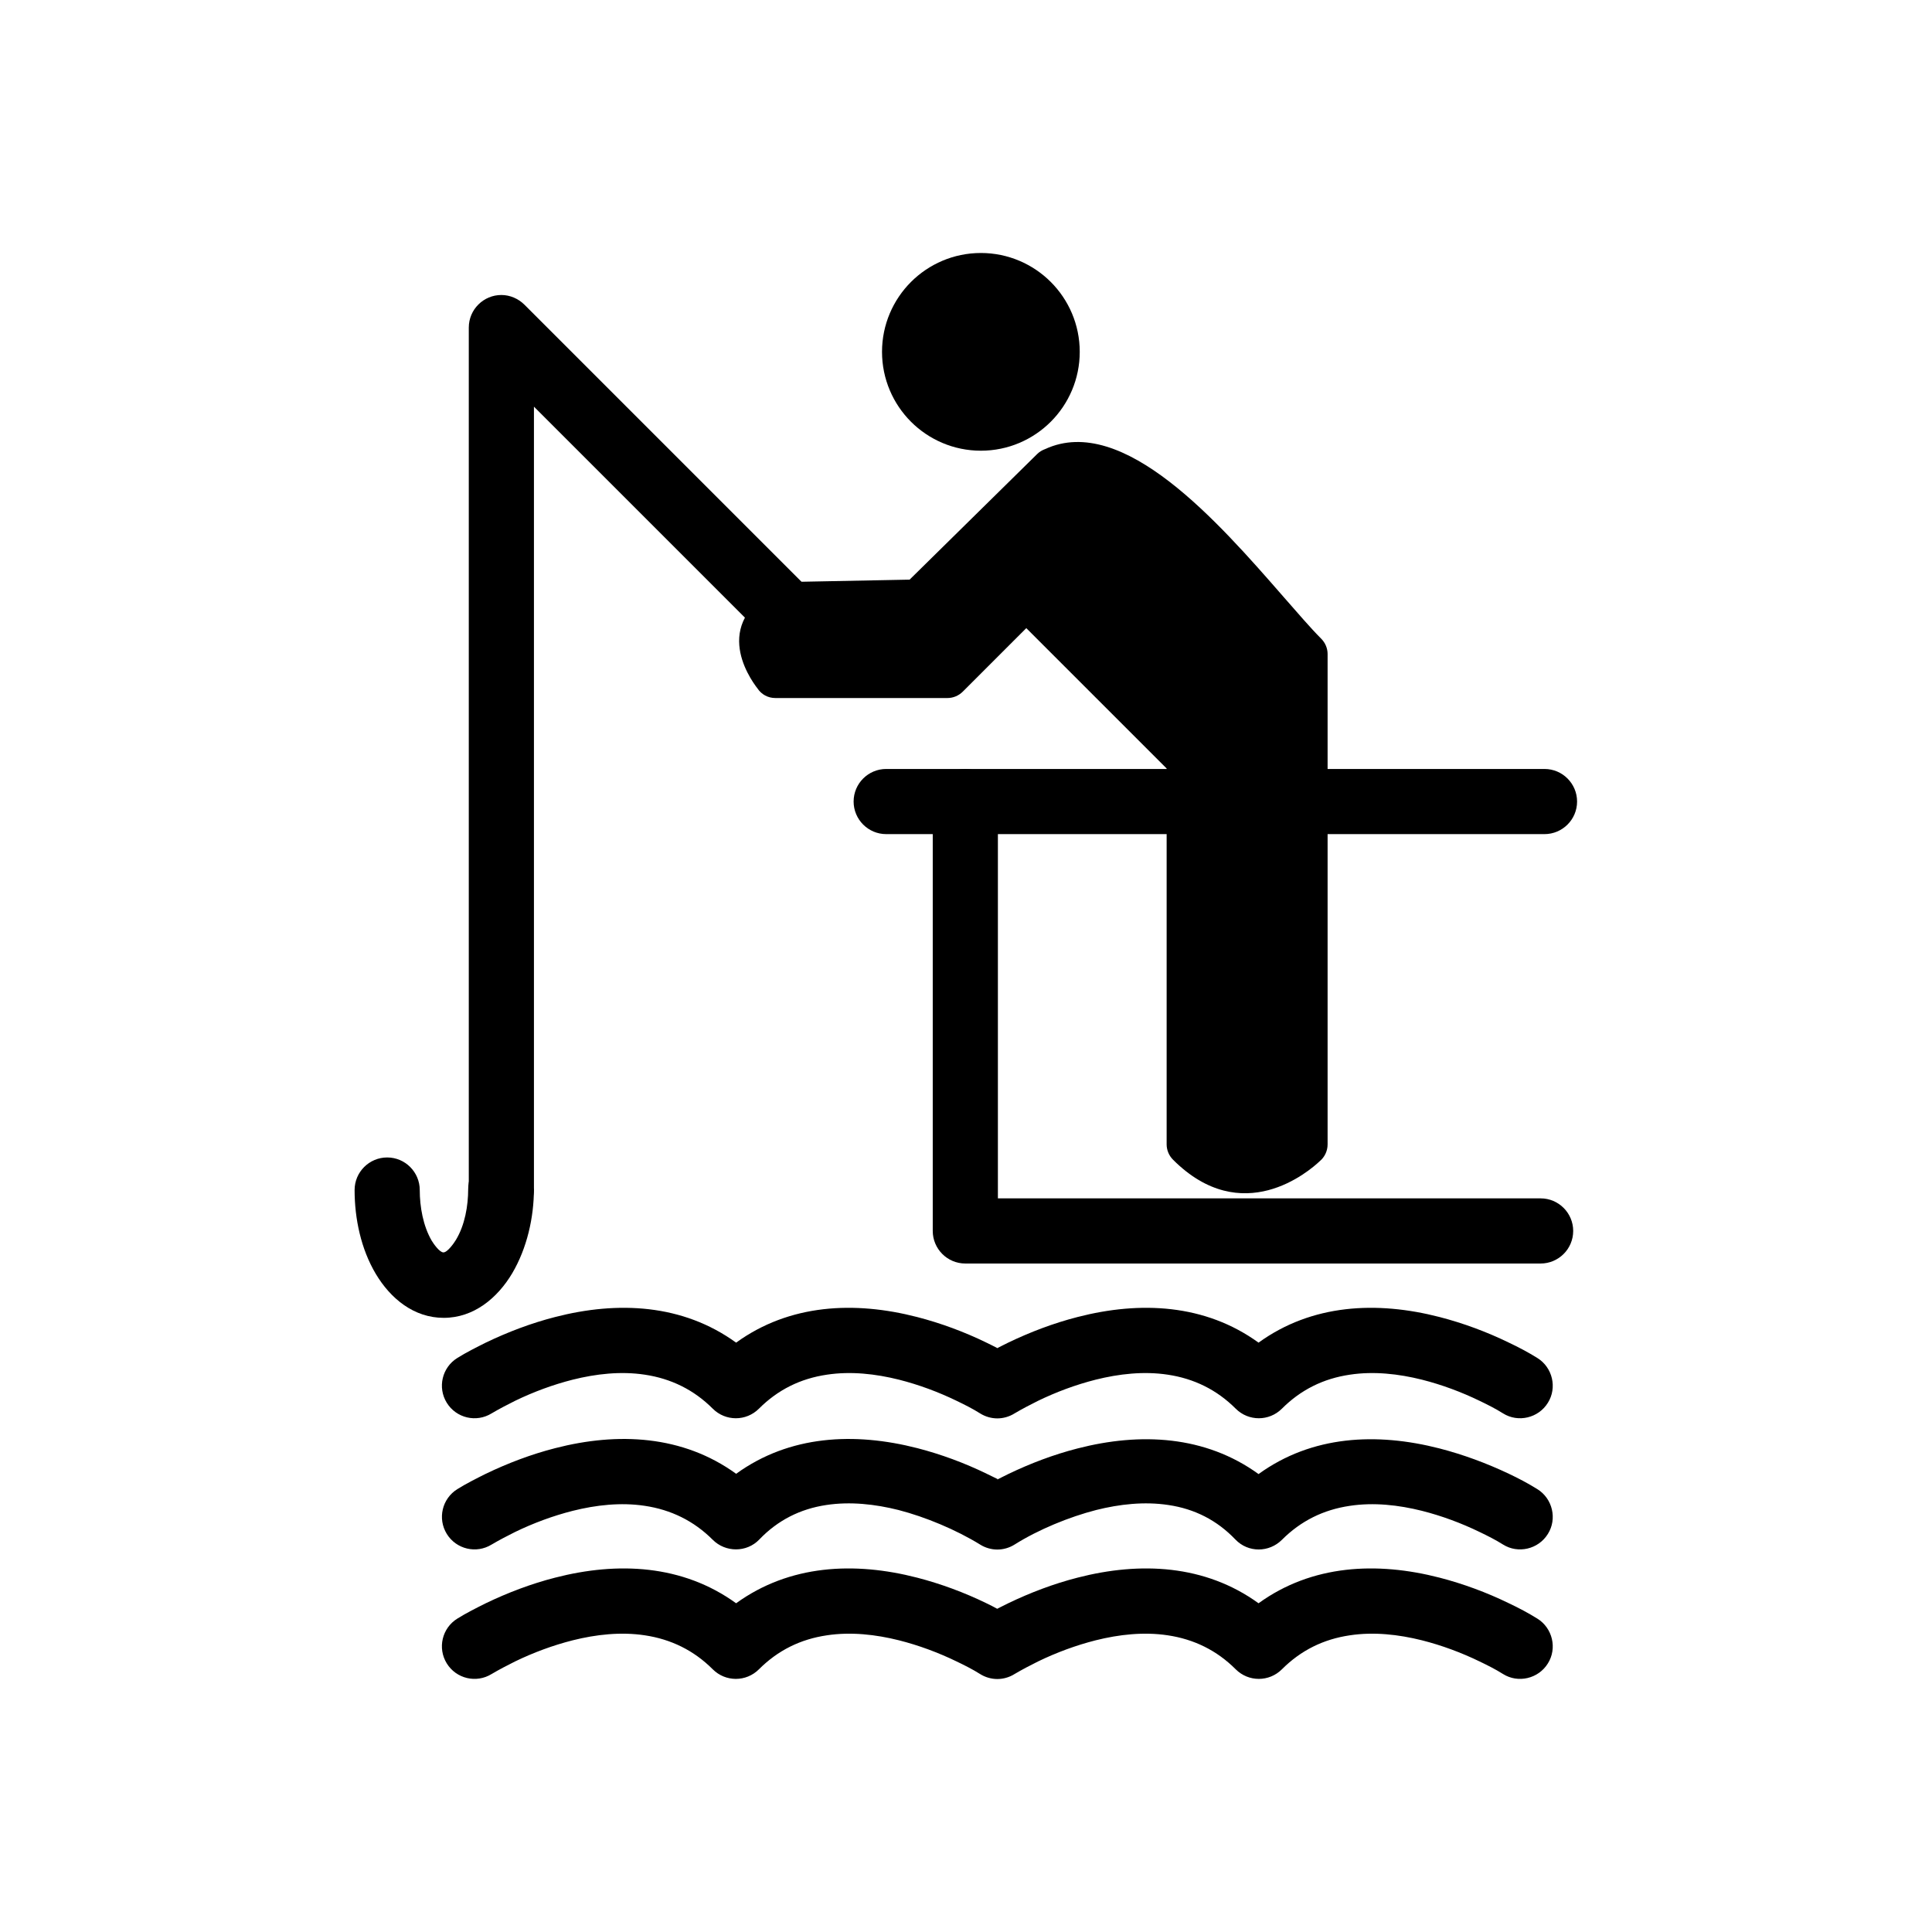 <?xml version="1.0" encoding="UTF-8"?>
<!-- Uploaded to: ICON Repo, www.iconrepo.com, Generator: ICON Repo Mixer Tools -->
<svg fill="#000000" width="800px" height="800px" version="1.1" viewBox="144 144 512 512" xmlns="http://www.w3.org/2000/svg">
 <g>
  <path d="m385.42 218.72c4.723-4.723 11.289-7.676 18.523-7.676 7.231 0 13.801 2.953 18.523 7.676s7.676 11.289 7.676 18.523c0 7.231-2.953 13.801-7.676 18.523s-11.289 7.676-18.523 7.676c-7.231 0-13.801-2.953-18.523-7.676s-7.676-11.289-7.676-18.523c0-7.231 2.953-13.801 7.676-18.523z"/>
  <path d="m354.87 298.2 30.184-0.59 33.801-33.281c0.59-0.59 1.328-1.031 2.141-1.328 20.664-9.52 45.977 19.48 63.098 39.113 3.836 4.356 7.16 8.266 10.035 11.145 1.105 1.105 1.699 2.582 1.699 4.059v129.96c0 1.77-0.812 3.394-2.066 4.43-2.879 2.731-20.59 17.934-38.891-0.367-1.105-1.105-1.699-2.582-1.699-4.059v-99.625l-37.195-37.195-16.824 16.824c-1.105 1.105-2.582 1.699-4.059 1.699h-45.605c-1.992 0-3.691-0.961-4.723-2.508-2.289-2.953-13.137-18.449 7.527-27.746 0.887-0.367 1.844-0.59 2.731-0.516z"/>
  <path d="m553.31 365.05h-174.46c-4.797 0-8.633-3.91-8.633-8.633 0-4.797 3.91-8.633 8.633-8.633h174.46c4.797 0 8.633 3.91 8.633 8.633 0 4.797-3.91 8.633-8.633 8.633z" fill-rule="evenodd"/>
  <path d="m408.45 461.58h143.83c4.797 0 8.633 3.91 8.633 8.633 0 4.797-3.91 8.633-8.633 8.633h-152.46c-4.797 0-8.633-3.91-8.633-8.633v-113.79c0-4.797 3.91-8.633 8.633-8.633 4.797 0 8.633 3.91 8.633 8.633v105.16z" fill-rule="evenodd"/>
  <path d="m285.5 251.7v207.29c0 4.797-3.91 8.633-8.633 8.633-4.797 0-8.633-3.91-8.633-8.633v-228.18c0-4.797 3.91-8.633 8.633-8.633 2.289 0 4.5 0.961 6.125 2.582l73.797 73.797c3.394 3.394 3.394 8.855 0 12.25s-8.855 3.394-12.25 0l-59.039-59.039z" fill-rule="evenodd"/>
  <path d="m408.23 501.29c0.961-0.516 1.992-0.961 2.953-1.477 5.828-2.805 12.027-5.164 18.375-6.789 16.605-4.281 33.801-3.469 47.969 6.789 14.168-10.258 31.363-11.07 47.969-6.789 6.273 1.625 12.473 3.91 18.375 6.789 2.508 1.18 5.164 2.582 7.527 4.059 4.059 2.508 5.312 7.894 2.805 11.883-2.508 4.059-7.894 5.312-11.883 2.805-1.992-1.254-4.059-2.289-6.199-3.32-4.871-2.363-10.035-4.281-15.277-5.609-6.199-1.551-12.766-2.289-19.113-1.328-7.012 1.031-12.988 3.984-18.008 9.004-3.394 3.394-8.855 3.394-12.25 0-5.019-5.019-11.07-7.969-18.008-9.004-6.348-0.961-12.914-0.223-19.113 1.328-5.238 1.328-10.406 3.246-15.277 5.609-2.066 1.031-4.207 2.141-6.199 3.32-1.402 0.887-3.027 1.328-4.574 1.328-1.551 0-3.172-0.441-4.574-1.328-1.992-1.254-4.059-2.289-6.199-3.32-4.871-2.363-10.035-4.281-15.277-5.609-6.199-1.551-12.766-2.289-19.113-1.328-7.012 1.031-12.988 3.984-18.008 9.004-3.394 3.394-8.855 3.394-12.25 0-5.019-5.019-11.07-7.969-18.008-9.004-6.348-0.961-12.914-0.223-19.113 1.328-5.238 1.328-10.406 3.246-15.277 5.609-2.066 1.031-4.207 2.141-6.199 3.32-4.059 2.508-9.371 1.254-11.883-2.805-2.508-4.059-1.254-9.371 2.805-11.883 2.363-1.477 5.019-2.805 7.527-4.059 5.828-2.805 12.027-5.164 18.375-6.789 16.605-4.281 33.801-3.469 47.969 6.789 14.168-10.258 31.363-11.07 47.969-6.789 6.273 1.625 12.473 3.91 18.375 6.789 0.961 0.441 1.918 0.961 2.953 1.477z" fill-rule="evenodd"/>
  <path d="m408.23 536.12c0.961-0.516 1.992-0.961 2.953-1.477 5.828-2.805 12.027-5.164 18.375-6.789 16.605-4.281 33.801-3.469 47.969 6.789 14.168-10.258 31.289-11.07 47.969-6.789 6.273 1.625 12.473 3.91 18.375 6.715 2.508 1.18 5.164 2.582 7.527 4.059 4.059 2.508 5.312 7.894 2.805 11.883-2.508 4.059-7.894 5.312-11.883 2.805-1.992-1.254-4.059-2.289-6.199-3.32-4.871-2.363-10.035-4.281-15.277-5.609-6.199-1.551-12.766-2.289-19.113-1.328-7.012 1.031-12.988 3.984-18.008 9.004-3.394 3.394-8.93 3.469-12.324-0.074-4.871-5.094-10.773-8.117-17.785-9.152-6.348-0.961-12.914-0.223-19.113 1.328-7.16 1.844-15.277 5.164-21.621 9.152-1.402 0.887-3.027 1.328-4.574 1.328-1.551 0-3.172-0.441-4.574-1.328-6.348-3.91-14.465-7.305-21.621-9.152-6.199-1.551-12.766-2.289-19.113-1.328-6.938 1.031-12.914 4.059-17.785 9.152-3.32 3.469-8.93 3.469-12.324 0.074-5.019-5.019-11.07-7.969-18.008-9.004-6.348-0.961-12.914-0.223-19.113 1.328-5.238 1.328-10.406 3.246-15.277 5.609-2.066 1.031-4.207 2.141-6.199 3.32-4.059 2.508-9.371 1.254-11.883-2.805-2.508-4.059-1.254-9.371 2.805-11.883 2.363-1.477 5.019-2.805 7.527-4.059 5.828-2.805 12.027-5.164 18.375-6.789 16.605-4.281 33.801-3.469 47.969 6.789 14.168-10.258 31.363-11.07 48.043-6.789 6.273 1.625 12.473 3.91 18.375 6.789 0.961 0.441 1.918 0.961 2.879 1.402z" fill-rule="evenodd"/>
  <path d="m408.23 570.36c0.961-0.516 1.992-0.961 2.953-1.477 5.828-2.805 12.027-5.164 18.375-6.789 16.605-4.281 33.801-3.469 47.969 6.789 14.168-10.258 31.363-11.07 47.969-6.789 6.273 1.625 12.473 3.91 18.375 6.789 2.508 1.18 5.164 2.582 7.527 4.059 4.059 2.508 5.312 7.894 2.805 11.883-2.508 4.059-7.894 5.312-11.883 2.805-1.992-1.254-4.059-2.289-6.199-3.32-4.871-2.363-10.035-4.281-15.277-5.609-6.199-1.551-12.766-2.289-19.113-1.328-7.012 1.031-12.988 3.984-18.008 9.004-3.394 3.394-8.855 3.394-12.25 0-5.019-5.019-11.07-7.969-18.008-9.004-6.348-0.961-12.914-0.223-19.113 1.328-5.238 1.328-10.406 3.246-15.277 5.609-2.066 1.031-4.207 2.141-6.199 3.32-1.402 0.887-3.027 1.328-4.574 1.328-1.551 0-3.172-0.441-4.574-1.328-1.992-1.254-4.059-2.289-6.199-3.32-4.871-2.363-10.035-4.281-15.277-5.609-6.199-1.551-12.766-2.289-19.113-1.328-7.012 1.031-12.988 3.984-18.008 9.004-3.394 3.394-8.855 3.394-12.25 0-5.019-5.019-11.07-7.969-18.008-9.004-6.348-0.961-12.914-0.223-19.113 1.328-5.238 1.328-10.406 3.246-15.277 5.609-2.066 1.031-4.207 2.141-6.199 3.32-4.059 2.508-9.371 1.254-11.883-2.805-2.508-4.059-1.254-9.371 2.805-11.883 2.363-1.477 5.019-2.805 7.527-4.059 5.828-2.805 12.027-5.164 18.375-6.789 16.605-4.281 33.801-3.469 47.969 6.789 14.168-10.258 31.363-11.07 47.969-6.789 6.273 1.625 12.473 3.91 18.375 6.789 0.961 0.441 1.918 0.961 2.879 1.477z" fill-rule="evenodd"/>
  <path d="m285.5 459c0 7.676-1.844 15.793-5.758 22.434-3.91 6.566-10.184 11.809-18.152 11.809-7.894 0-14.094-5.094-18.008-11.66-3.91-6.566-5.609-14.613-5.609-22.211 0-4.797 3.91-8.633 8.633-8.633 4.797 0 8.633 3.91 8.633 8.633 0 4.43 0.887 9.52 3.172 13.43 0.441 0.738 2.066 3.098 3.098 3.098 1.105 0 2.879-2.582 3.32-3.32 2.363-3.91 3.246-9.004 3.246-13.504 0-4.797 3.91-8.633 8.633-8.633 4.797 0 8.633 3.91 8.633 8.633z" fill-rule="evenodd"/>
 </g>
</svg>